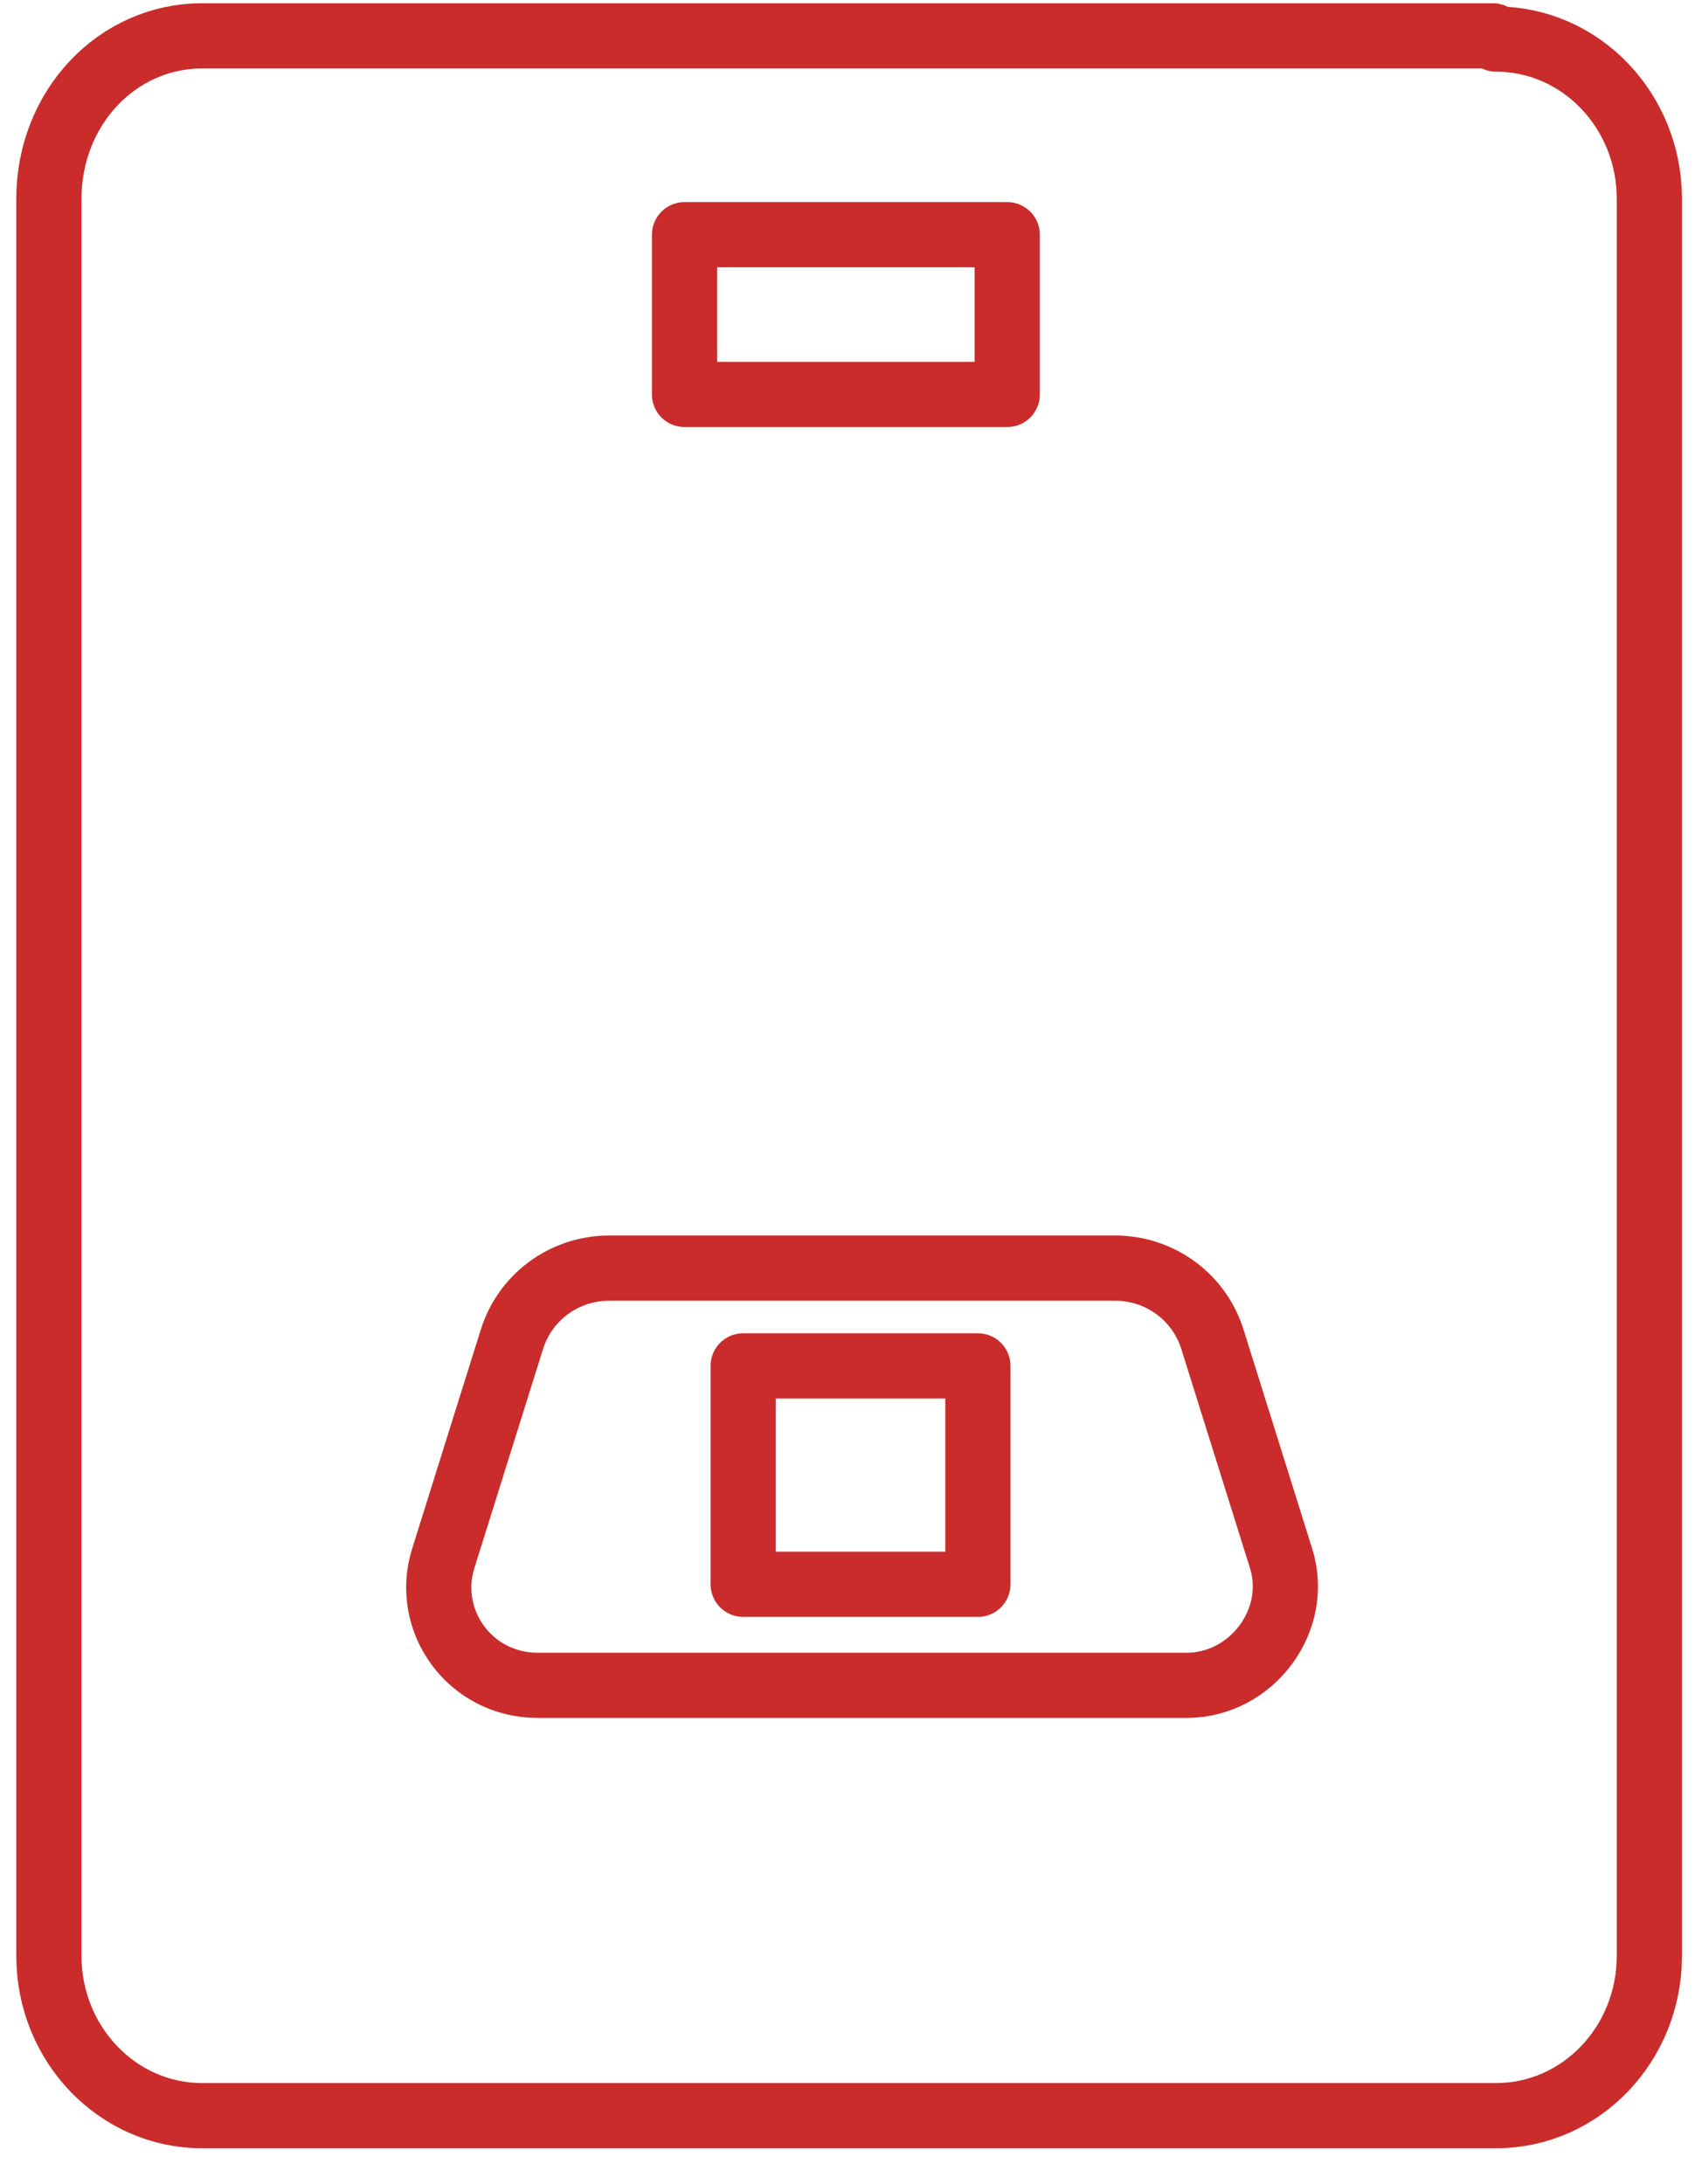<?xml version="1.0" encoding="UTF-8"?>
<svg id="Layer_1" xmlns="http://www.w3.org/2000/svg" xmlns:xlink="http://www.w3.org/1999/xlink" version="1.1" viewBox="0 0 52 67">
  <!-- Generator: Adobe Illustrator 29.3.1, SVG Export Plug-In . SVG Version: 2.1.0 Build 151)  -->
  <defs>
    <style>
      .st0, .st1 {
        fill: none;
      }

      .st1 {
        stroke: #c92c2b;
        stroke-linejoin: round;
        stroke-width: 2px;
      }

      .st2 {
        clip-path: url(#clippath);
      }
    </style>
    <clipPath id="clippath">
      <rect class="st0" x=".4" width="51.2" height="67"/>
    </clipPath>
  </defs>
  <g class="st2">
    <g>
      <path class="st1" d="M45.8,1.1H6.2C3.6,1.1,1.5,3.3,1.5,6.1v53.9c0,2.7,2.1,4.9,4.7,4.9h39.7c2.6,0,4.7-2.2,4.7-4.9V6.1c0-2.7-2.1-4.9-4.7-4.9Z"/>
      <path class="st1" d="M34.1,38.9h-15.4c-1.4,0-2.6.9-3,2.2l-2.1,6.7c-.6,1.9.8,3.9,2.9,3.9h19.9c2,0,3.5-2,2.9-3.9l-2.1-6.7c-.4-1.3-1.6-2.2-3-2.2Z"/>
      <path class="st1" d="M30,41.9h-7.2v6.7h7.2v-6.7Z"/>
      <path class="st1" d="M30.9,7.2h-9.9v4.9h9.9v-4.9Z"/>
    </g>
  </g>
</svg>